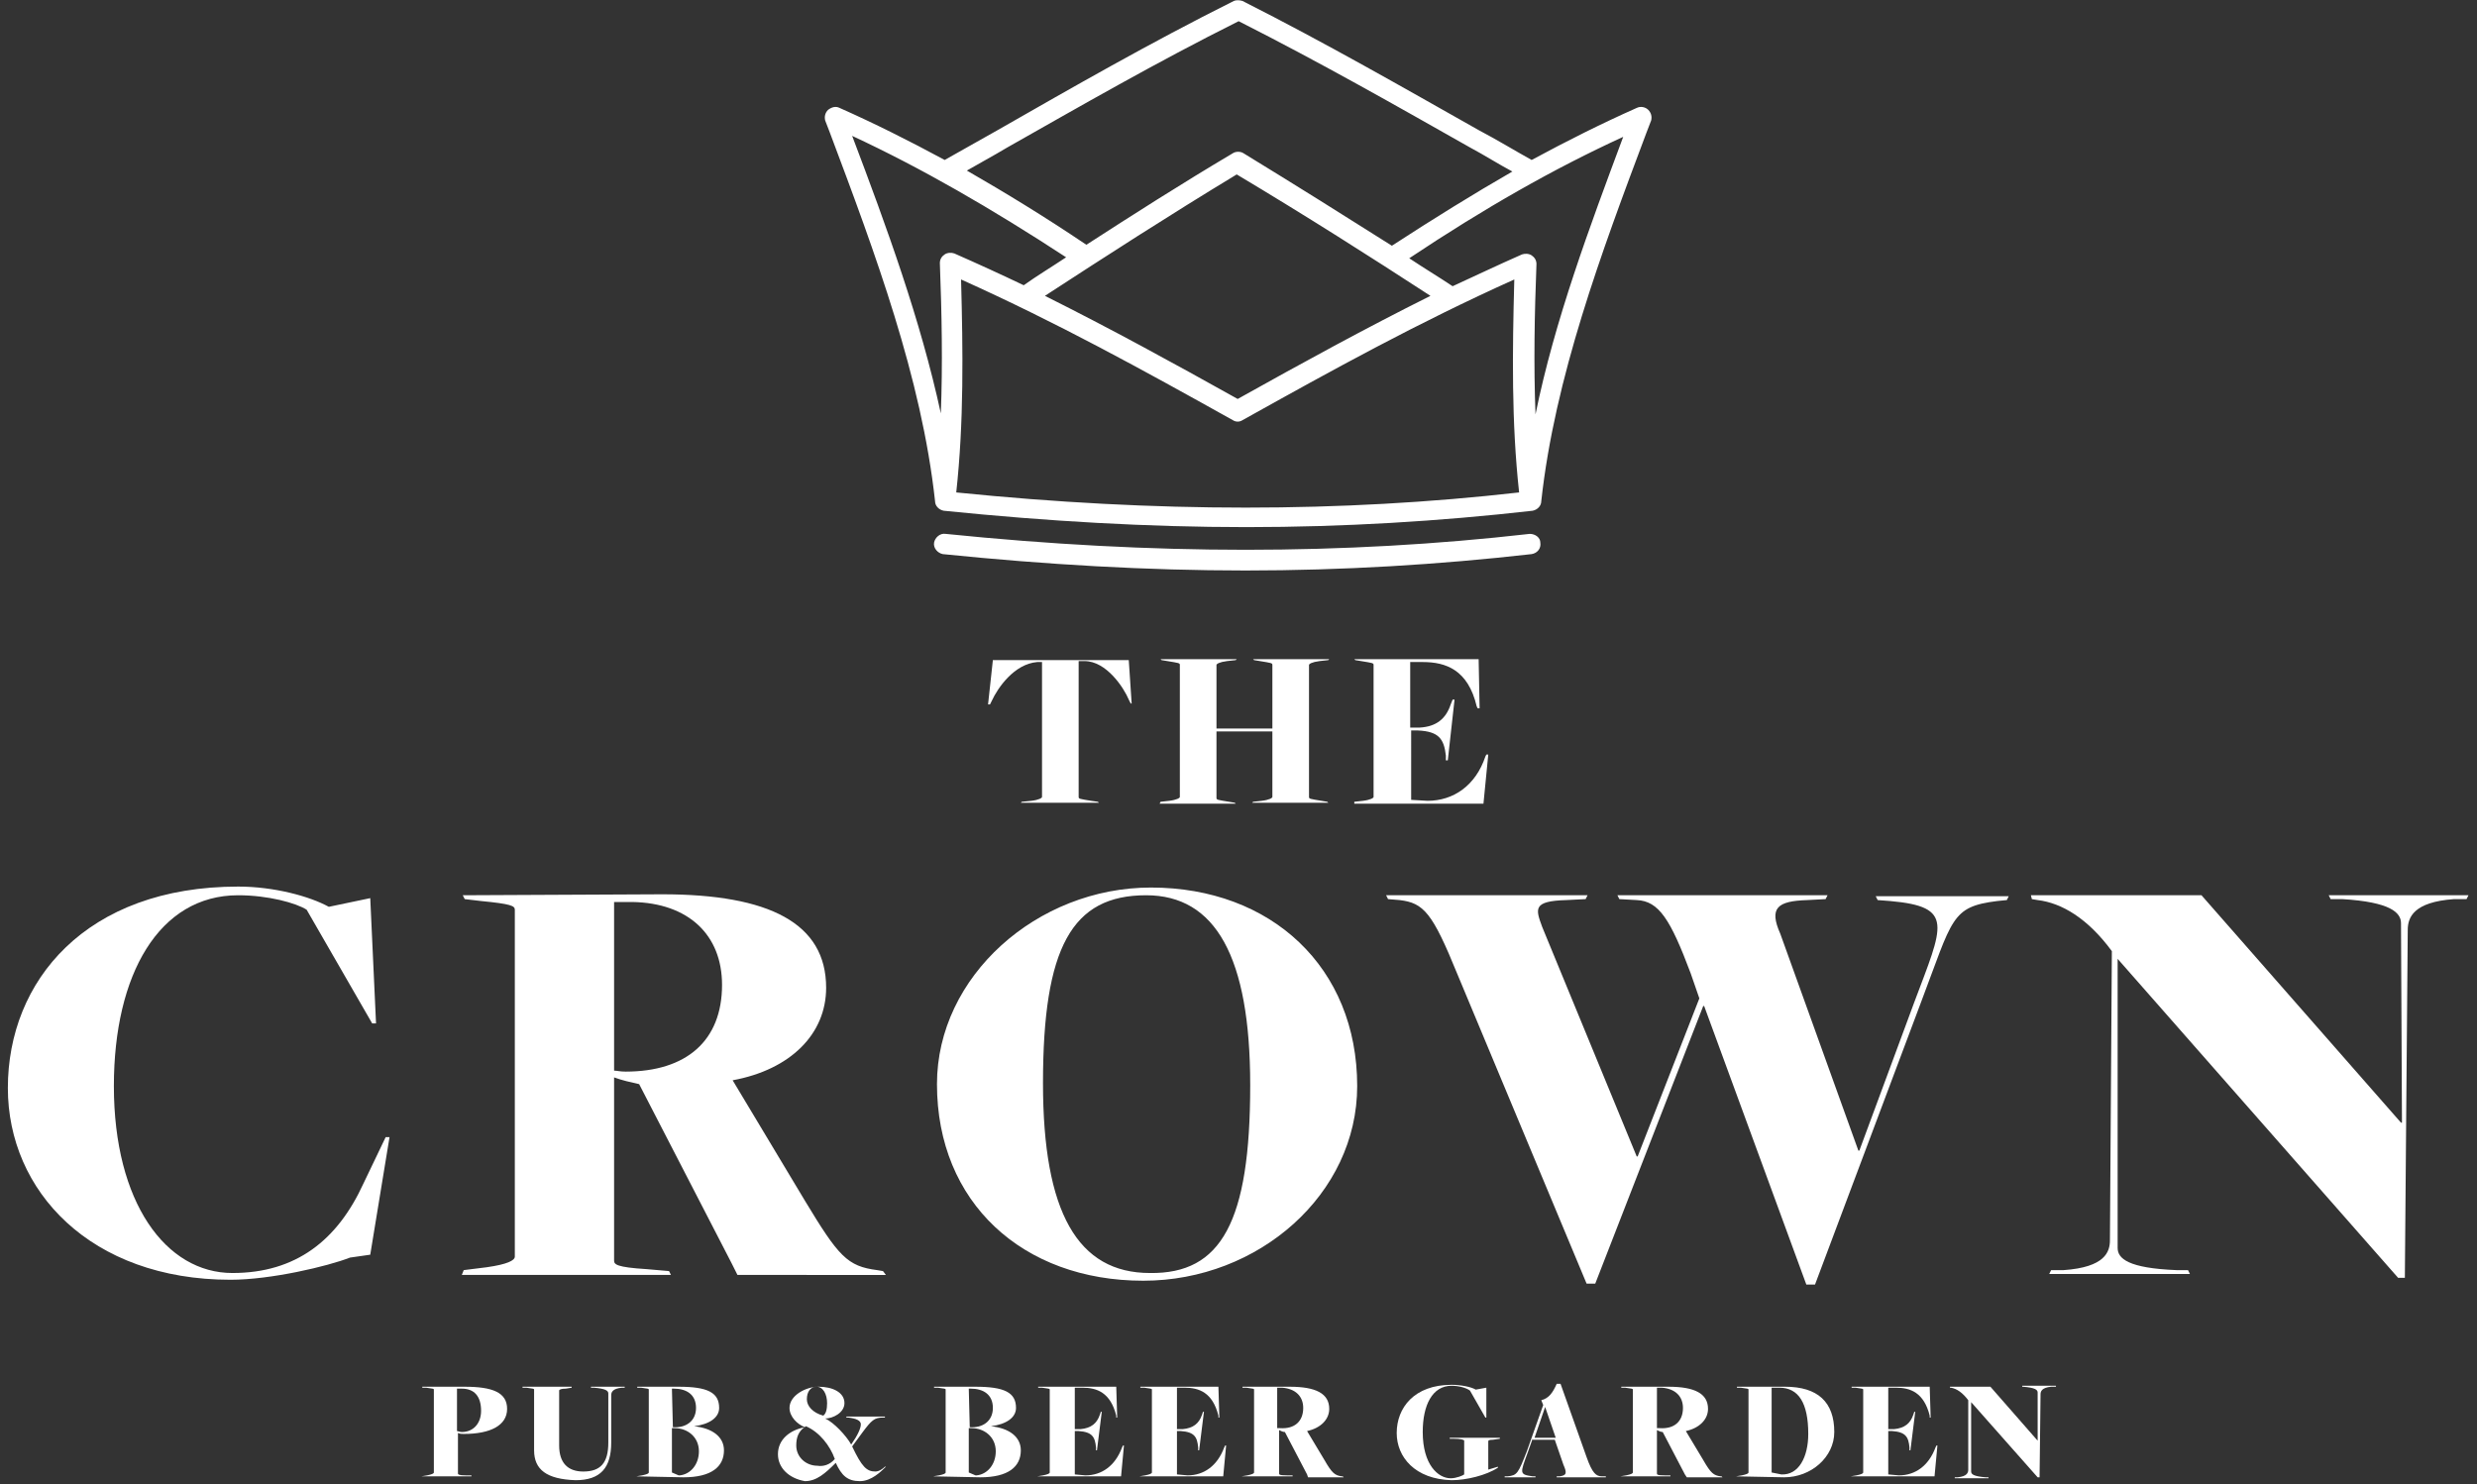 <?xml version="1.0" encoding="UTF-8"?> <!-- Generator: Adobe Illustrator 25.0.1, SVG Export Plug-In . SVG Version: 6.00 Build 0) --> <svg xmlns="http://www.w3.org/2000/svg" xmlns:xlink="http://www.w3.org/1999/xlink" version="1.1" id="Layer_1" x="0px" y="0px" viewBox="0 0 257 154" style="enable-background:new 0 0 257 154;" xml:space="preserve"><rect x="0" y="0" width="257" height="154" fill="#333333" stroke="none"/> <style type="text/css"> .st0{fill-rule:evenodd;clip-rule:evenodd;fill:#FFFFFF;} </style> <g id="Editable"> <g id="The-Crown---Logo" transform="translate(-1060, -237)"> <g id="Group-9" transform="translate(504, 212)"> <g id="Group-3" transform="translate(50, 25)"> <g id="the-crown-logo-with-tagline-full-color-cmyk" transform="translate(506.815, 0)"> <path id="Fill-1" class="st0" d="M158.5,43c-0.2-5.2-0.1-10.4,0.1-15.6c0-0.4-0.2-0.7-0.5-0.9c-0.3-0.2-0.7-0.2-1-0.1 c-2.5,1.1-4.8,2.2-7.2,3.3c-1.5-1-3-1.9-4.5-2.9c7.8-5.2,15-9.3,22.2-12.6C164.1,23.6,160.5,33.2,158.5,43 M98.4,51.1 c0.8-7.3,0.7-14.7,0.5-22.1c10,4.5,18.7,9.3,28.2,14.6c0.3,0.2,0.7,0.2,1,0c9.5-5.3,18.2-10.1,28.2-14.6 c-0.2,7.5-0.3,14.8,0.5,22.1C138.3,53.2,119.1,53.2,98.4,51.1 M87.6,14.1c7.1,3.3,14.4,7.5,22.2,12.6c-1.5,1-3,1.9-4.4,2.9 c-2.3-1.1-4.7-2.2-7.2-3.3c-0.3-0.1-0.7-0.1-1,0.1c-0.3,0.2-0.5,0.5-0.5,0.9c0.2,5.3,0.3,10.5,0.1,15.6 C94.7,33.2,91.2,23.6,87.6,14.1 M127.5,18.1c7.2,4.3,13.8,8.5,20.1,12.6c-6.8,3.4-13.2,6.9-20,10.7c-6.8-3.8-13.2-7.3-20-10.7 C113.9,26.6,120.4,22.4,127.5,18.1 M103.7,15.3c7.6-4.3,15.4-8.8,24-13.1c8.5,4.3,16.4,8.8,24,13.1c1.5,0.8,2.9,1.7,4.4,2.5 c-4,2.3-8.2,4.9-12.5,7.7c-4.9-3.1-10-6.3-15.4-9.6c-0.3-0.2-0.8-0.2-1.1,0c-5.4,3.2-10.4,6.4-15.2,9.5 c-4.3-2.9-8.4-5.4-12.4-7.7C100.7,17,102.2,16.2,103.7,15.3 M170.2,11.4c-0.3-0.3-0.8-0.4-1.2-0.2c-3.6,1.6-7.2,3.4-10.9,5.4 c-1.8-1-3.6-2.1-5.5-3.1c-7.8-4.4-15.8-9-24.5-13.4c-0.3-0.1-0.7-0.1-0.9,0c-8.8,4.4-16.8,9-24.5,13.4c-1.8,1-3.7,2.1-5.5,3.1 c-3.7-2-7.3-3.8-10.9-5.4c-0.4-0.2-0.8-0.1-1.2,0.2c-0.3,0.3-0.4,0.7-0.3,1.1l0.5,1.3c4.7,12.5,9.5,25.4,10.9,38.2c0,0,0,0,0,0 c0,0.5,0.4,0.9,0.9,1c10.8,1.1,21.2,1.7,31.4,1.7c10.1,0,20-0.6,29.7-1.7c0.5-0.1,0.9-0.5,0.9-1c0,0,0,0,0,0 c1.4-12.8,6.2-25.7,10.9-38.2l0.5-1.3C170.6,12.1,170.5,11.7,170.2,11.4"></path> <path id="Fill-3" class="st0" d="M157.9,55.4c-19.3,2.2-39.1,2.2-60.6,0c-0.6-0.1-1.1,0.4-1.2,0.9c-0.1,0.6,0.4,1.1,0.9,1.2 c10.8,1.1,21.2,1.7,31.4,1.7c10.1,0,20-0.6,29.7-1.7c0.6-0.1,1-0.6,0.9-1.2C159,55.8,158.5,55.4,157.9,55.4"></path> <path id="Fill-5" class="st0" d="M0,112.9c0-11.1,8.1-20.9,23.9-20.9c3.7,0,7.4,1,9.4,2.1l4.3-0.9l0.6,13h-0.4L31,94.4 c-1.1-0.7-4-1.5-7.1-1.5c-8.2,0-12.9,8.2-12.9,19.8c0,12.1,5.4,19.4,12.3,19.4c6.6,0,10.9-3.4,13.6-9.3l2.3-4.8h0.4l-2,12.2 l-2.1,0.3c-2.3,0.9-8.2,2.3-12.4,2.3C8.6,132.8,0,123.6,0,112.9"></path> <path id="Fill-7" class="st0" d="M74.1,102.2c0-5.2-3.5-8.5-9.3-8.6h-1.9v17.5c0.3,0,0.6,0.1,1.2,0.1 C70.4,111.2,74.1,108,74.1,102.2L74.1,102.2z M47.3,131.8l2.4-0.3c2.1-0.3,2.9-0.7,2.9-1.1V94.4c0-0.4-0.4-0.6-3.5-0.9 l-1.7-0.2l-0.2-0.4l20.7-0.1c11.1,0,17,3,17,9.7c0,4.8-3.7,8.5-9.7,9.6l7.5,12.5c3.5,5.8,4.4,6.8,7.5,7.2l0.6,0.1l0.3,0.4H75.7 l-0.6-1.2l-9.6-18.6c-0.9-0.2-1.8-0.4-2.6-0.7v19c0,0.4,0.2,0.7,3.4,0.9l2.3,0.2l0.2,0.4H47.1L47.3,131.8z"></path> <path id="Fill-9" class="st0" d="M128.9,112.6c0-13.3-3.6-19.7-10.8-19.7c-7.7,0-10.7,5.4-10.7,19.5c0,13.4,3.6,19.7,11.1,19.7 C125.9,132.2,128.9,126.8,128.9,112.6 M96.4,112.5c0-11.2,10.4-20.4,22.2-20.4c12.5,0,21.4,8.3,21.4,20.6 c0,11.2-10.2,20.2-22.2,20.2C105.3,132.9,96.4,124.8,96.4,112.5"></path> <path id="Fill-11" class="st0" d="M150.4,101.1c-2.6-6.4-3.5-7.4-6-7.7l-1.2-0.1l-0.2-0.4h20.9l-0.2,0.4l-2,0.1 c-3.5,0.1-3.2,0.9-2.5,2.8L169,120h0.1l6.4-16.4l-0.9-2.6c-2.1-5.6-3.3-7.5-5.6-7.6l-1.8-0.1l-0.2-0.4h21.8l-0.2,0.4l-1.9,0.1 c-3.1,0.1-4,0.8-2.8,3.5l8.1,22.5h0.1l5.7-15.4c3-8,4.2-9.9-2.5-10.5l-1.3-0.1l-0.2-0.4h13.8l-0.2,0.4l-1,0.1 c-4.8,0.6-4.6,1.8-7.9,10.5l-11,29.3h-0.9L176,104.4h-0.1l-11.2,28.8h-0.9L150.4,101.1z"></path> <path id="Fill-13" class="st0" d="M218.9,99.5L218.9,99.5v30c0,1.1,1.1,2.1,6.1,2.3h1.2l0.2,0.4h-14.6l0.2-0.4h1.3 c4.3-0.3,4.8-1.9,4.8-3.1l0.2-30c-2.5-3.4-5.2-5-7.7-5.3l-0.6-0.1l-0.1-0.4h17.7l20.7,23.6h0.1l-0.1-20.7 c0-1.1-1.1-2.2-6.1-2.5H241l-0.2-0.4h14.5l-0.2,0.4h-1.3c-4.2,0.3-4.8,1.9-4.8,3.2l-0.3,36.1H248L218.9,99.5z"></path> <path id="Fill-15" class="st0" d="M105.2,83.2l1-0.1c0.8-0.1,1.1-0.3,1.1-0.4v-14h-0.5c-2.4,0.2-4.1,2.7-4.7,4l-0.2,0.4h-0.2 l0.5-4.6h14.1l0.3,4.5h-0.1l-0.2-0.4c-0.5-1.2-2.3-4-4.6-4h-0.6v14.1c0,0.2,0.1,0.2,1.3,0.4l0.7,0.1l0.1,0.1h-8.1L105.2,83.2z"></path> <path id="Fill-17" class="st0" d="M119.6,83.2l0.9-0.1c0.8-0.1,1.1-0.3,1.1-0.4V69c0-0.2-0.1-0.2-1.3-0.4l-0.6-0.1l-0.1-0.1 h7.9l-0.1,0.1l-0.9,0.1c-0.8,0.1-1.1,0.3-1.1,0.4v6.6h5.8V69c0-0.2-0.1-0.2-1.3-0.4l-0.6-0.1l-0.1-0.1h7.9l-0.1,0.1l-0.9,0.1 c-0.8,0.1-1.1,0.3-1.1,0.4v13.7c0,0.2,0.1,0.2,1.3,0.4l0.6,0.1l0.1,0.1h-7.9l0.1-0.1l0.9-0.1c0.8-0.1,1.1-0.3,1.1-0.4v-6.8 h-5.8v6.9c0,0.2,0.1,0.2,1.3,0.4l0.6,0.1l0.1,0.1h-7.9L119.6,83.2z"></path> <path id="Fill-19" class="st0" d="M139.7,83.2l0.9-0.1c0.8-0.1,1.1-0.3,1.1-0.4V69c0-0.2-0.1-0.2-1.3-0.4l-0.6-0.1l-0.1-0.1 h12.9l0.1,5.1h-0.2l-0.1-0.2c-0.9-3.8-3.2-4.6-5.6-4.6l-1.3,0v6.8h1c1.7-0.1,2.7-0.9,3.2-2.4l0.2-0.5l0.2,0l-0.7,6.3l-0.2,0 l0-0.5c-0.2-1.7-0.7-2.5-2.9-2.6l-0.7,0V83l1.7,0.1c2.7,0,5-1.6,6-4.6l0.1-0.2h0.2l-0.5,5.1h-13.4L139.7,83.2z"></path> <path id="Fill-21" class="st0" d="M49.1,146.4c0-1.5-0.7-2.3-2-2.3l-0.5,0v4.4c0.1,0,0.3,0.1,0.5,0.1 C48.3,148.6,49.1,147.7,49.1,146.4L49.1,146.4z M42.9,153.2l0.6-0.1c0.5-0.1,0.7-0.2,0.7-0.3v-8.6c0-0.1-0.1-0.1-0.8-0.2 l-0.4,0l0-0.1h4.4c2.9,0,4.4,0.6,4.4,2.3c0,1.7-1.7,2.6-4.5,2.6c-0.2,0-0.4,0-0.6-0.1v4.2c0,0.1,0.1,0.2,0.8,0.2l0.6,0l0,0.1 L42.9,153.2L42.9,153.2z"></path> <path id="Fill-23" class="st0" d="M54.6,150.5v-6.3c0-0.1-0.1-0.1-0.8-0.2l-0.4,0l0-0.1h5.1l0,0.1l-0.6,0.1 c-0.5,0-0.7,0.1-0.7,0.2v5.7c0,1.8,0.9,2.7,2.5,2.7c1.8,0,2.6-0.9,2.6-3l0-5.1c0-0.3-0.3-0.5-1.5-0.6h-0.3l0-0.1h3.5l0,0.1 h-0.3c-1,0.1-1.1,0.5-1.1,0.8l0,4.9c0,2.6-1.1,3.9-3.7,3.9C55.9,153.5,54.6,152.5,54.6,150.5"></path> <path id="Fill-25" class="st0" d="M69.7,153.1c1.1-0.1,2-1.1,2-2.5c0-1.5-1.2-2.4-2.5-2.4c-0.1,0-0.2,0-0.3,0v4.6l0.7,0.3 L69.7,153.1z M69,148.1c1.3,0.1,2.4-0.6,2.4-2c0-1.4-1-2-2.3-2l-0.2,0L69,148.1L69,148.1z M65.2,153.2l0.6-0.1 c0.5-0.1,0.7-0.2,0.7-0.3v-8.6c0-0.1-0.1-0.1-0.8-0.2l-0.4,0l0-0.1h4.3c3,0,4.2,0.6,4.2,2.2c0,1-1,1.7-2.6,1.9v0 c1.9,0.2,3.1,1.1,3.1,2.5c0,1.7-1.3,2.8-4.2,2.8L65.2,153.2L65.2,153.2z"></path> <path id="Fill-27" class="st0" d="M85,145.6c0-0.9-0.4-1.7-1.1-1.7c-0.6,0-1,0.5-1,1.3c0,0.7,0.6,1.4,1.7,1.7 C84.9,146.7,85,146.2,85,145.6 M85.8,151.4c-0.5-1.4-1.6-2.8-3-3.4c-0.8,0.5-1,1.2-1,2c0,1.2,1,2.1,2.2,2.1 C84.6,152.2,85.3,152,85.8,151.4 M79.9,150.9c0-1.5,1.2-2.5,2.8-2.8c-0.8-0.3-1.6-1.1-1.6-2c0-1.3,1.7-2.2,3-2.2 c1.5,0,2.7,0.6,2.7,1.7c0,1-1.2,1.6-2,1.6c0.9,0.4,2.2,1.8,2.7,2.7c0.7-1,1-1.7,1-2.1c0-0.4-0.5-0.6-1.3-0.7l-0.2,0l0-0.1h4 l0,0.1l-0.2,0c-0.9,0-1.2,0.3-2.1,1.5l-1.1,1.5c1,2.1,1.5,2.6,2.4,2.6c0.4,0,0.8-0.3,1-0.5l0.1,0c-0.5,0.5-1.5,1.5-2.7,1.5 c-1.3,0-1.9-0.6-2.5-1.9c-1.1,1.1-2,1.9-3.2,1.9C81,153.4,79.9,152.3,79.9,150.9"></path> <path id="Fill-29" class="st0" d="M100.5,153.1c1.1-0.1,2-1.1,2-2.5c0-1.5-1.2-2.4-2.5-2.4c-0.1,0-0.2,0-0.3,0v4.6l0.7,0.3 L100.5,153.1z M99.8,148.1c1.3,0.1,2.4-0.6,2.4-2c0-1.4-1-2-2.3-2l-0.2,0L99.8,148.1L99.8,148.1z M96,153.2l0.6-0.1 c0.5-0.1,0.7-0.2,0.7-0.3v-8.6c0-0.1-0.1-0.1-0.8-0.2l-0.4,0l0-0.1h4.3c3,0,4.2,0.6,4.2,2.2c0,1-1,1.7-2.6,1.9v0 c1.9,0.2,3.1,1.1,3.1,2.5c0,1.7-1.3,2.8-4.2,2.8L96,153.2L96,153.2z"></path> <path id="Fill-31" class="st0" d="M106.8,153.2l0.6-0.1c0.5-0.1,0.7-0.2,0.7-0.3v-8.6c0-0.1-0.1-0.1-0.8-0.2l-0.4,0l0-0.1h8.1 l0.1,3.2h-0.1l0-0.2c-0.6-2.4-2-2.9-3.5-2.9l-0.8,0v4.3h0.6c1.1-0.1,1.7-0.6,2-1.5l0.1-0.3l0.1,0l-0.5,4l-0.1,0l0-0.3 c-0.1-1.1-0.4-1.6-1.8-1.7l-0.4,0v4.5l1.1,0.1c1.7,0,3.1-1,3.8-2.9l0.1-0.2h0.1l-0.3,3.2L106.8,153.2L106.8,153.2z"></path> <path id="Fill-33" class="st0" d="M117.4,153.2l0.6-0.1c0.5-0.1,0.7-0.2,0.7-0.3v-8.6c0-0.1-0.1-0.1-0.8-0.2l-0.4,0l0-0.1h8.1 l0.1,3.2h-0.1l0-0.2c-0.6-2.4-2-2.9-3.5-2.9l-0.8,0v4.3h0.6c1.1-0.1,1.7-0.6,2-1.5l0.1-0.3l0.1,0l-0.5,4l-0.1,0l0-0.3 c-0.1-1.1-0.4-1.6-1.8-1.7l-0.4,0v4.5l1.1,0.1c1.7,0,3.1-1,3.8-2.9l0.1-0.2h0.1l-0.3,3.2L117.4,153.2L117.4,153.2z"></path> <path id="Fill-35" class="st0" d="M134.4,146.1c0-1.2-0.8-2-2.2-2.1h-0.5v4.2c0.1,0,0.2,0,0.3,0 C133.5,148.3,134.4,147.5,134.4,146.1L134.4,146.1z M128,153.2l0.6-0.1c0.5-0.1,0.7-0.2,0.7-0.3v-8.6c0-0.1-0.1-0.1-0.8-0.2 l-0.4,0l0-0.1l4.9,0c2.7,0,4.1,0.7,4.1,2.3c0,1.1-0.9,2-2.3,2.3l1.8,3c0.8,1.4,1.1,1.6,1.8,1.7l0.1,0l0.1,0.1h-3.7l-0.1-0.3 l-2.3-4.4c-0.2,0-0.4-0.1-0.6-0.2v4.5c0,0.1,0,0.2,0.8,0.2l0.6,0l0,0.1L128,153.2L128,153.2z"></path> <path id="Fill-37" class="st0" d="M144.1,148.7c0-2.6,1.8-5,5.7-5c0.9,0,2,0.2,2.5,0.5l1.1-0.2l0,3.1h-0.1l-1.6-2.8 c-0.4-0.3-1.2-0.5-1.9-0.5c-2,0-3,2-3,4.8c0,3.4,1.6,4.8,2.9,4.8c0.6,0,1.3-0.3,1.4-0.4v-3.5c0-0.1-0.4-0.2-1.1-0.2l-0.4,0 l0-0.1h5.2l0,0.1l-0.7,0.1c-0.5,0-0.5,0.1-0.5,0.2v2.9l1-0.3l0,0.1c-1.2,0.8-3.3,1.3-4.8,1.3 C146,153.5,144.1,151.2,144.1,148.7"></path> <path id="Fill-39" class="st0" d="M160.6,149.2l-1.1-3.2h0l-1.1,3.2H160.6z M158.2,149.3l-0.5,1.4c-0.8,2.2-0.9,2.3,0.5,2.5 l0.3,0l0,0.1h-3.2l0-0.1l0.3,0c1-0.1,1.1-0.3,2-2.6l1.7-4.8l-0.2-0.5c0.8-0.2,1.2-0.8,1.6-1.7h0.4l2.7,7.6c0.6,1.7,1,2,1.6,2 l0.4,0l0,0.1h-5.1l0-0.1l0.3,0c0.7-0.1,0.8-0.3,0.4-1.2l-0.9-2.6H158.2z"></path> <path id="Fill-41" class="st0" d="M173.8,146.1c0-1.2-0.8-2-2.2-2.1h-0.5v4.2c0.1,0,0.2,0,0.3,0 C172.9,148.3,173.8,147.5,173.8,146.1L173.8,146.1z M167.3,153.2l0.6-0.1c0.5-0.1,0.7-0.2,0.7-0.3v-8.6c0-0.1-0.1-0.1-0.8-0.2 l-0.4,0l0-0.1l4.9,0c2.7,0,4.1,0.7,4.1,2.3c0,1.1-0.9,2-2.3,2.3l1.8,3c0.8,1.4,1.1,1.6,1.8,1.7l0.1,0l0.1,0.1h-3.7L174,153 l-2.3-4.4c-0.2,0-0.4-0.1-0.6-0.2v4.5c0,0.1,0,0.2,0.8,0.2l0.6,0l0,0.1L167.3,153.2L167.3,153.2z"></path> <path id="Fill-43" class="st0" d="M186.8,148.8c0-3.2-1-4.8-3-4.8H183v8.8l1,0.2C185.8,153.1,186.8,151.2,186.8,148.8 L186.8,148.8z M179.3,153.2l0.6-0.1c0.5-0.1,0.7-0.2,0.7-0.3v-8.6c0-0.1-0.1-0.1-0.8-0.2l-0.4,0l0-0.1c0,0,5.2,0,5,0 c3.4,0,5.1,1.6,5.1,4.7c0,2.6-2.4,4.7-5.2,4.7L179.3,153.2L179.3,153.2z"></path> <path id="Fill-45" class="st0" d="M191.2,153.2l0.6-0.1c0.5-0.1,0.7-0.2,0.7-0.3v-8.6c0-0.1-0.1-0.1-0.8-0.2l-0.4,0l0-0.1h8.1 l0.1,3.2h-0.1l0-0.2c-0.6-2.4-2-2.9-3.5-2.9l-0.8,0v4.3h0.6c1.1-0.1,1.7-0.6,2-1.5l0.1-0.3l0.1,0l-0.5,4l-0.1,0l0-0.3 c-0.1-1.1-0.4-1.6-1.8-1.7l-0.4,0v4.5l1.1,0.1c1.7,0,3.1-1,3.8-2.9l0.1-0.2h0.1l-0.3,3.2L191.2,153.2L191.2,153.2z"></path> <path id="Fill-47" class="st0" d="M203.7,145.5L203.7,145.5v7.2c0,0.3,0.3,0.5,1.5,0.6h0.3l0,0.1H202l0-0.1h0.3 c1-0.1,1.1-0.5,1.1-0.8l0-7.2c-0.6-0.8-1.2-1.2-1.8-1.3l-0.1,0l0-0.1h4.2l4.9,5.6h0l0-5c0-0.3-0.3-0.5-1.5-0.6H209l0-0.1h3.5 l0,0.1H212c-1,0.1-1.1,0.5-1.1,0.8l-0.1,8.6h-0.2L203.7,145.5z"></path> </g> </g> </g> </g> </g> </svg> 